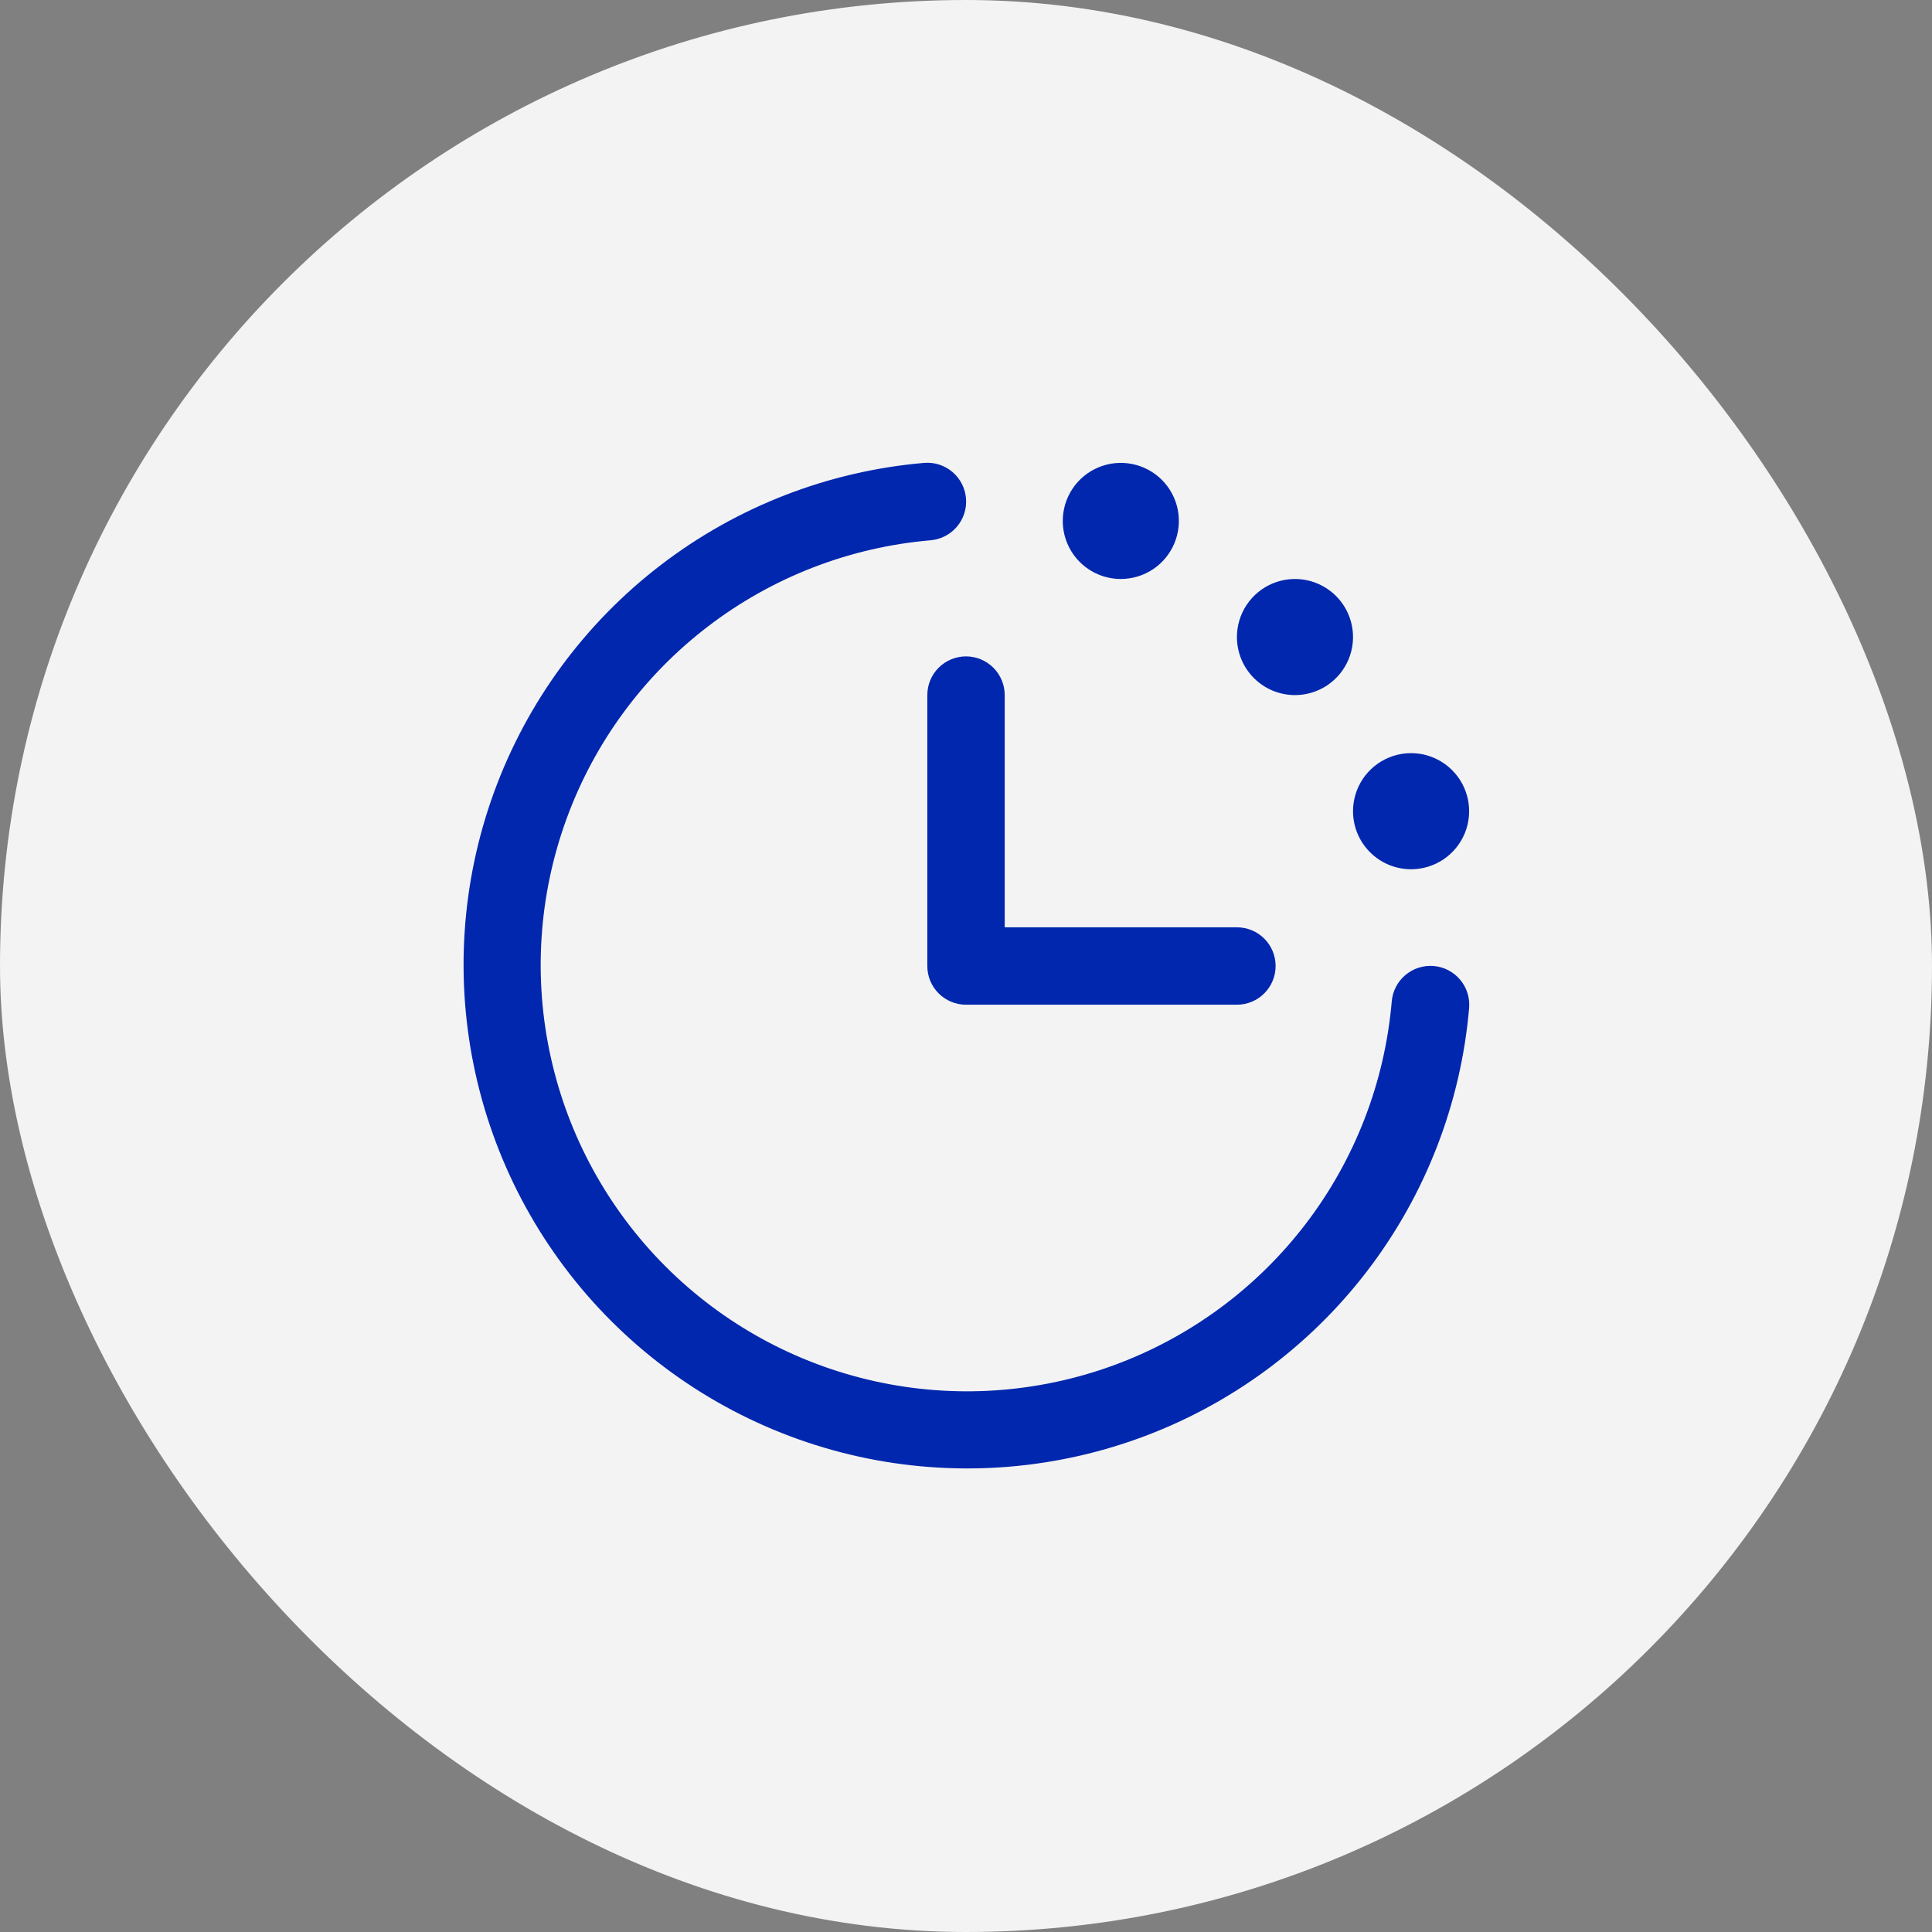 <?xml version="1.0" encoding="UTF-8"?> <svg xmlns="http://www.w3.org/2000/svg" width="78" height="78" viewBox="0 0 78 78" fill="none"><rect x="0" y="0" width="78" height="78" fill="#808080" stroke="none"/><rect width="78" height="78" rx="39" fill="#F4F3F3"></rect><path d="M59.313 40.691C58.981 44.551 57.554 48.235 55.199 51.311C52.844 54.386 49.66 56.726 46.021 58.053C42.382 59.381 38.44 59.641 34.657 58.804C30.875 57.967 27.411 56.067 24.672 53.328C21.933 50.589 20.033 47.125 19.196 43.343C18.359 39.561 18.62 35.618 19.947 31.979C21.275 28.34 23.614 25.156 26.69 22.802C29.765 20.447 33.45 19.02 37.309 18.688C37.514 18.671 37.721 18.694 37.917 18.757C38.113 18.82 38.294 18.921 38.452 19.054C38.609 19.187 38.738 19.35 38.832 19.533C38.926 19.716 38.983 19.916 39 20.121C39.017 20.326 38.994 20.533 38.931 20.729C38.868 20.925 38.767 21.107 38.634 21.264C38.501 21.421 38.338 21.55 38.155 21.644C37.972 21.738 37.772 21.796 37.567 21.813C34.3 22.093 31.182 23.301 28.579 25.294C25.975 27.287 23.995 29.981 22.872 33.061C21.748 36.141 21.527 39.478 22.236 42.679C22.944 45.88 24.552 48.812 26.87 51.13C29.188 53.449 32.12 55.056 35.322 55.765C38.523 56.473 41.859 56.252 44.939 55.129C48.019 54.005 50.714 52.025 52.707 49.422C54.7 46.818 55.907 43.7 56.188 40.434C56.222 40.019 56.419 39.635 56.737 39.367C57.054 39.098 57.465 38.966 57.879 39C58.294 39.034 58.678 39.232 58.946 39.549C59.215 39.866 59.347 40.277 59.313 40.691ZM37.438 28.063V39C37.438 39.414 37.602 39.812 37.895 40.105C38.189 40.398 38.586 40.563 39 40.563H49.938C50.352 40.563 50.75 40.398 51.043 40.105C51.336 39.812 51.5 39.414 51.5 39C51.5 38.586 51.336 38.188 51.043 37.895C50.75 37.602 50.352 37.438 49.938 37.438H40.563V28.063C40.563 27.648 40.398 27.251 40.105 26.958C39.812 26.665 39.415 26.5 39 26.5C38.586 26.5 38.189 26.665 37.895 26.958C37.602 27.251 37.438 27.648 37.438 28.063ZM45.25 23.375C45.714 23.375 46.167 23.238 46.553 22.98C46.938 22.723 47.238 22.357 47.416 21.928C47.593 21.5 47.639 21.029 47.549 20.574C47.459 20.119 47.235 19.702 46.908 19.374C46.58 19.046 46.162 18.823 45.708 18.733C45.253 18.642 44.782 18.689 44.353 18.866C43.925 19.043 43.559 19.344 43.302 19.729C43.044 20.115 42.907 20.568 42.907 21.031C42.907 21.653 43.154 22.249 43.593 22.689C44.033 23.128 44.629 23.375 45.25 23.375ZM52.282 28.063C52.745 28.063 53.198 27.925 53.584 27.668C53.969 27.41 54.27 27.044 54.447 26.616C54.624 26.188 54.671 25.716 54.58 25.262C54.49 24.807 54.267 24.389 53.939 24.061C53.611 23.734 53.194 23.511 52.739 23.42C52.284 23.33 51.813 23.376 51.385 23.553C50.956 23.731 50.59 24.031 50.333 24.417C50.075 24.802 49.938 25.255 49.938 25.719C49.938 26.34 50.185 26.937 50.624 27.376C51.064 27.816 51.66 28.063 52.282 28.063ZM56.969 35.094C57.433 35.094 57.886 34.956 58.271 34.699C58.657 34.441 58.957 34.075 59.135 33.647C59.312 33.219 59.358 32.748 59.268 32.293C59.177 31.838 58.954 31.421 58.626 31.093C58.299 30.765 57.881 30.542 57.426 30.451C56.972 30.361 56.501 30.407 56.072 30.585C55.644 30.762 55.278 31.062 55.02 31.448C54.763 31.833 54.625 32.286 54.625 32.75C54.625 33.372 54.872 33.968 55.312 34.407C55.751 34.847 56.347 35.094 56.969 35.094Z" fill="#0027AE"></path></svg> 